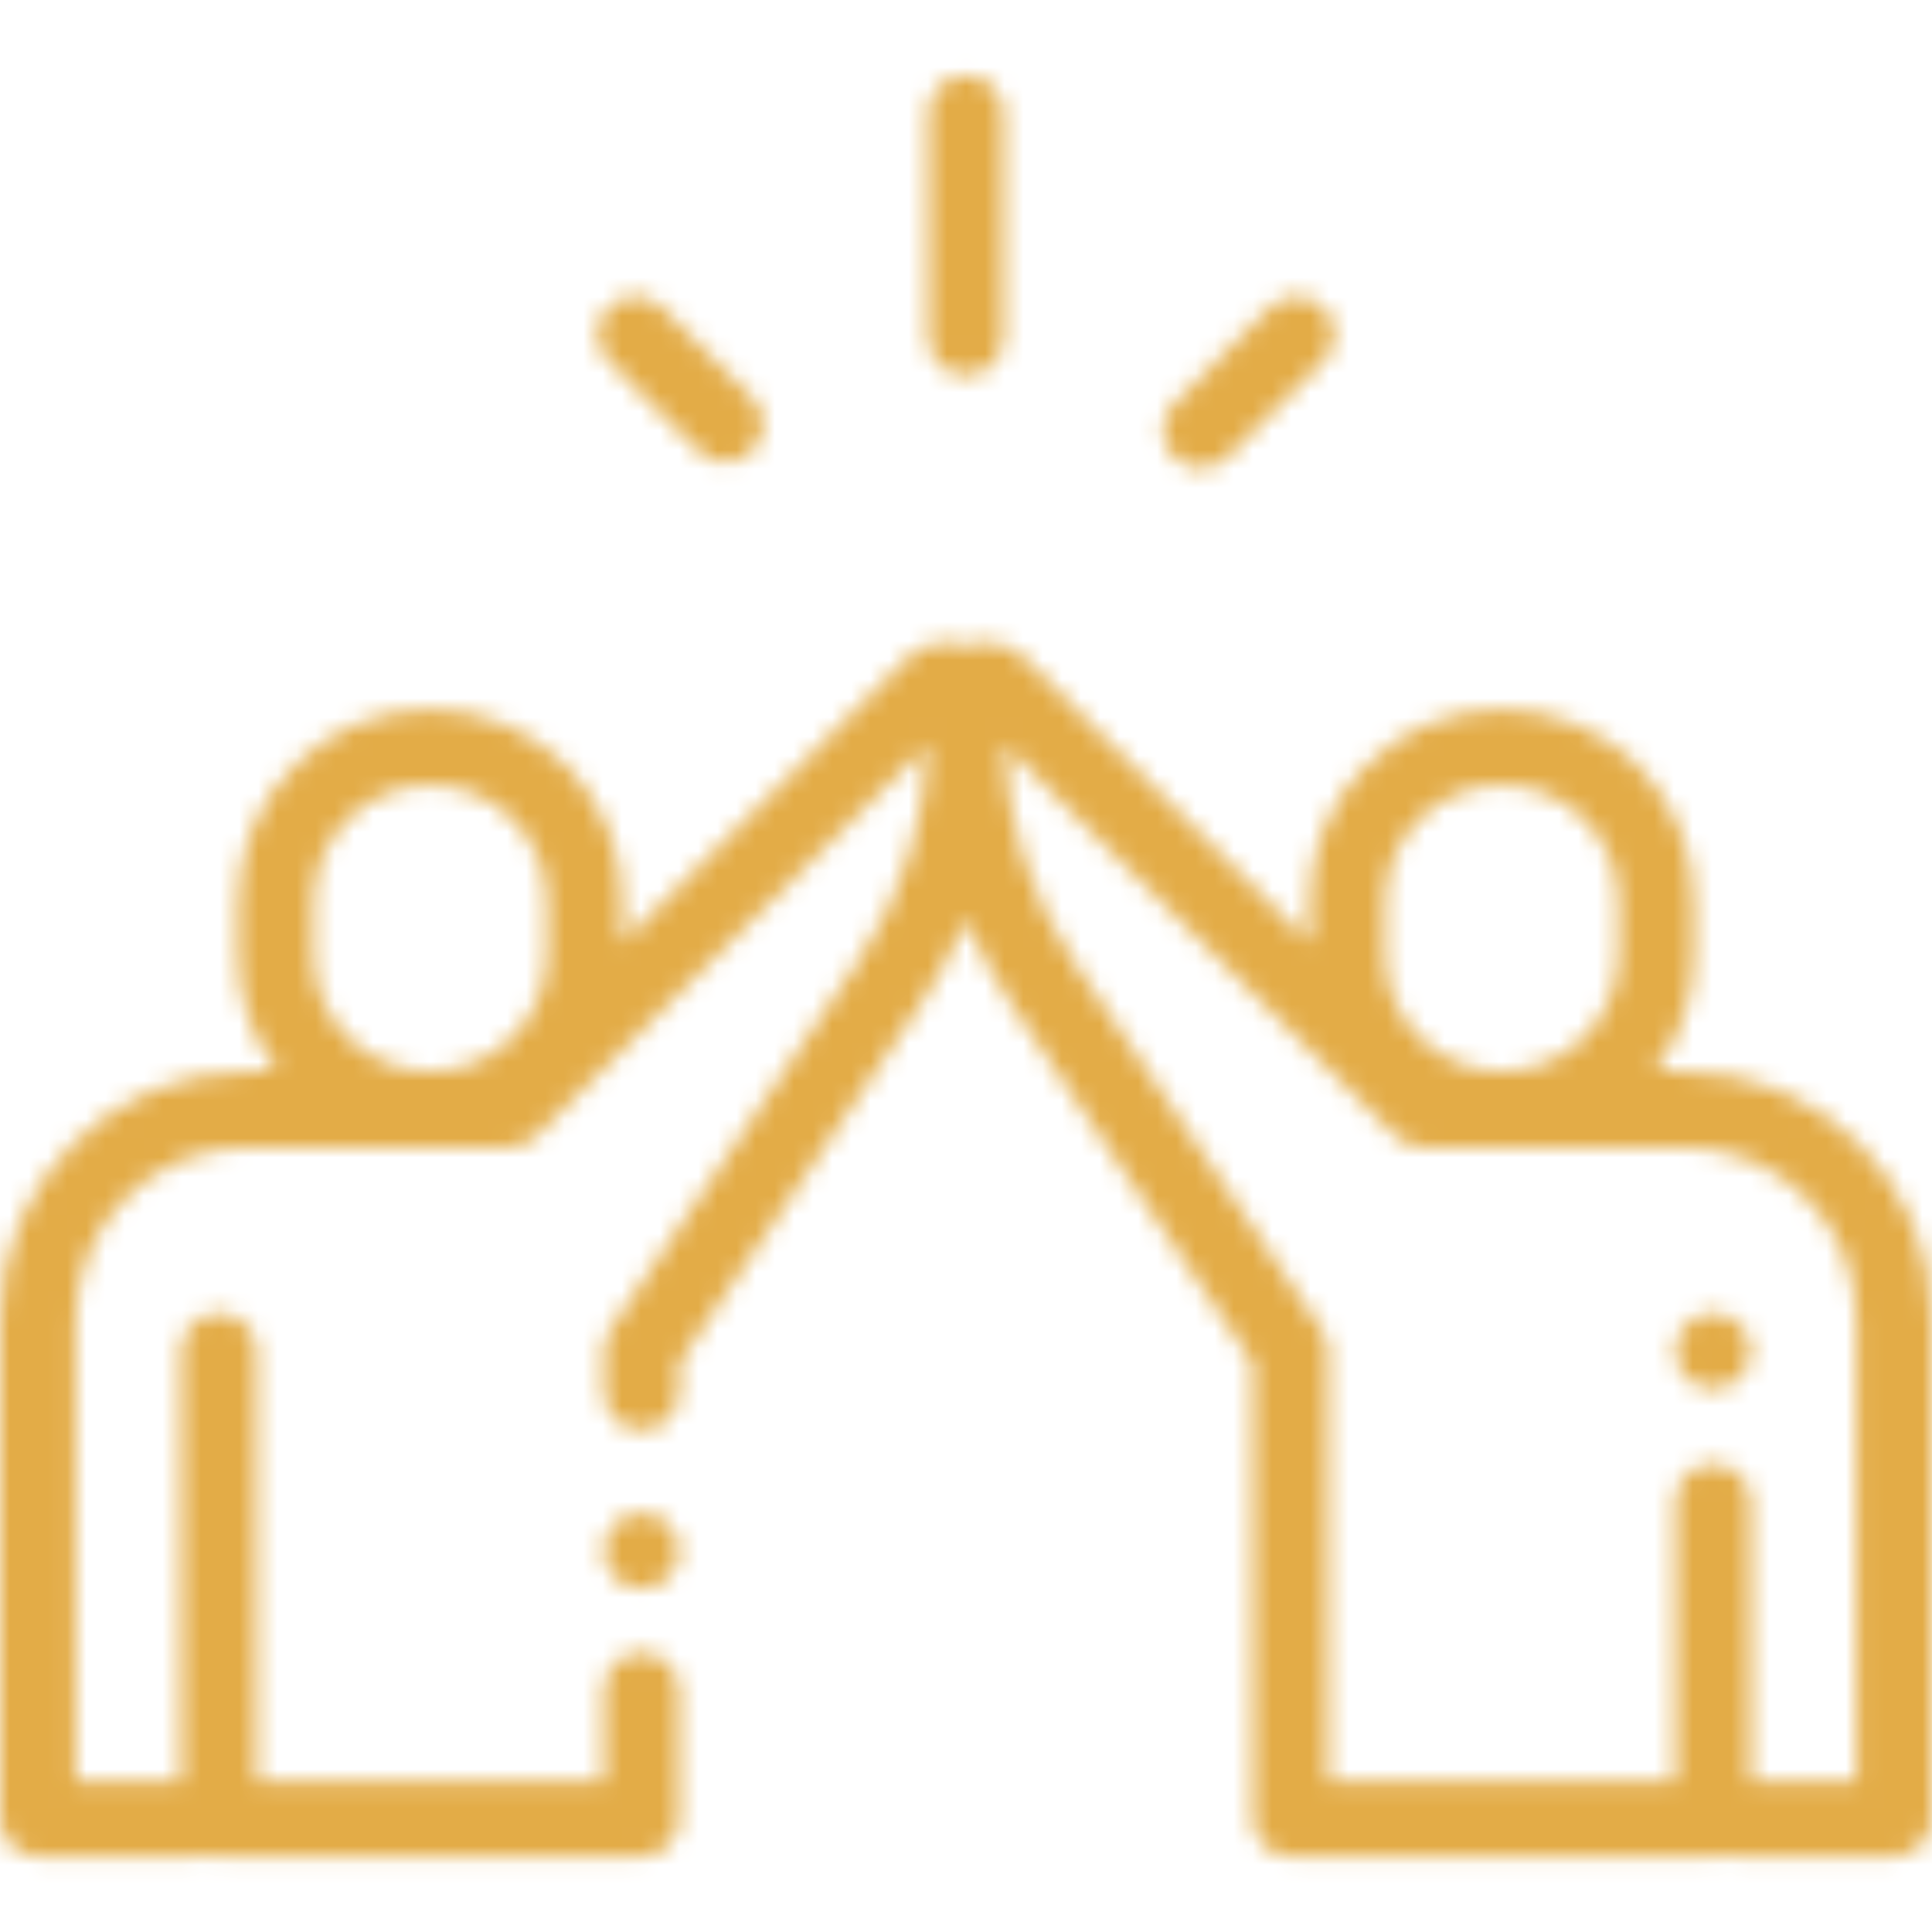 <svg width="101" height="101" viewBox="0 0 101 101" fill="none" xmlns="http://www.w3.org/2000/svg">
<mask id="mask0_636_821" style="mask-type:alpha" maskUnits="userSpaceOnUse" x="0" y="0" width="101" height="101">
<path d="M50.497 3.945C49.408 3.945 48.524 4.828 48.524 5.918V17.654C48.524 18.743 49.408 19.627 50.497 19.627C51.586 19.627 52.47 18.743 52.47 17.654V5.918C52.47 4.828 51.586 3.945 50.497 3.945Z" fill="black"/>
<path d="M39.32 20.788L34.6 16.072C33.829 15.302 32.581 15.303 31.811 16.073C31.041 16.844 31.041 18.093 31.812 18.863L36.532 23.579C36.917 23.964 37.422 24.156 37.926 24.156C38.431 24.156 38.936 23.963 39.321 23.578C40.091 22.807 40.091 21.558 39.32 20.788Z" fill="black"/>
<path d="M69.189 16.077C68.418 15.307 67.169 15.308 66.399 16.078L61.381 21.1C60.611 21.871 60.611 23.12 61.382 23.89C61.767 24.275 62.272 24.467 62.776 24.467C63.282 24.467 63.787 24.274 64.172 23.889L69.19 18.867C69.96 18.096 69.959 16.847 69.189 16.077Z" fill="black"/>
<path d="M88.079 56.023H86.487C87.786 54.33 88.561 52.214 88.561 49.919V47.136C88.561 41.594 84.053 37.086 78.512 37.086C72.971 37.086 68.462 41.594 68.462 47.135V49.3L53.622 34.459C52.798 33.635 51.587 33.371 50.5 33.764C49.414 33.371 48.202 33.635 47.378 34.459L32.538 49.3V47.135C32.538 41.594 28.029 37.086 22.488 37.086C16.947 37.086 12.439 41.594 12.439 47.135V49.919C12.439 52.214 13.214 54.33 14.513 56.023H12.921C5.796 56.023 0 61.82 0 68.944V95.082C0 96.171 0.883 97.055 1.973 97.055H10.307C10.504 97.055 10.695 97.025 10.874 96.971C11.054 97.025 11.244 97.055 11.441 97.055H33.535C34.624 97.055 35.508 96.171 35.508 95.082V88.375C35.508 87.285 34.624 86.402 33.535 86.402C32.446 86.402 31.562 87.285 31.562 88.375V93.109H13.414V70.632C13.414 69.542 12.531 68.659 11.441 68.659C10.352 68.659 9.469 69.542 9.469 70.632V93.109H3.945V68.944C3.945 63.995 7.972 59.969 12.921 59.969H26.631C27.174 59.969 27.665 59.749 28.022 59.395C28.023 59.393 28.024 59.392 28.026 59.391L48.516 38.901C48.381 42.998 47.107 46.944 44.81 50.356L31.899 69.53C31.68 69.856 31.563 70.239 31.563 70.632V72.791C31.563 73.88 32.446 74.764 33.535 74.764C34.625 74.764 35.508 73.88 35.508 72.791V71.234L48.082 52.559C49.043 51.132 49.849 49.625 50.5 48.06C51.152 49.625 51.957 51.132 52.918 52.559L65.492 71.234V95.082C65.492 96.171 66.376 97.055 67.465 97.055H89.559C89.756 97.055 89.946 97.025 90.126 96.971C90.305 97.025 90.496 97.055 90.693 97.055H99.027C100.117 97.055 101 96.171 101 95.082V68.944C101 61.82 95.204 56.023 88.079 56.023ZM28.592 49.919C28.592 53.285 25.854 56.023 22.488 56.023C19.122 56.023 16.384 53.285 16.384 49.919V47.136C16.384 43.77 19.122 41.031 22.488 41.031C25.854 41.031 28.592 43.77 28.592 47.135V49.919ZM72.408 47.135C72.408 43.77 75.146 41.031 78.512 41.031C81.877 41.031 84.616 43.77 84.616 47.135V49.919C84.616 53.285 81.878 56.023 78.512 56.023C75.146 56.023 72.408 53.285 72.408 49.919V47.135ZM97.055 93.109H91.531V78.512C91.531 77.422 90.648 76.539 89.559 76.539C88.469 76.539 87.586 77.422 87.586 78.512V93.109H69.438V70.632C69.438 70.239 69.32 69.855 69.101 69.53L56.191 50.356C53.893 46.944 52.619 42.998 52.484 38.901L72.974 59.391C73 59.417 73.025 59.439 73.048 59.459C73.398 59.775 73.861 59.969 74.369 59.969H88.079C93.028 59.969 97.055 63.996 97.055 68.945V93.109Z" fill="black"/>
<path d="M90.953 69.236C90.586 68.869 90.077 68.658 89.559 68.658C89.04 68.658 88.531 68.869 88.164 69.236C87.797 69.603 87.586 70.112 87.586 70.631C87.586 71.15 87.797 71.659 88.164 72.025C88.531 72.392 89.04 72.603 89.559 72.603C90.077 72.603 90.586 72.392 90.953 72.025C91.32 71.659 91.531 71.15 91.531 70.631C91.531 70.112 91.32 69.605 90.953 69.236Z" fill="black"/>
<path d="M34.93 79.681C34.563 79.315 34.054 79.103 33.535 79.103C33.016 79.103 32.507 79.315 32.141 79.681C31.774 80.048 31.562 80.557 31.562 81.076C31.562 81.595 31.773 82.104 32.141 82.471C32.508 82.838 33.016 83.049 33.535 83.049C34.054 83.049 34.563 82.838 34.93 82.471C35.297 82.104 35.508 81.595 35.508 81.076C35.508 80.557 35.297 80.048 34.93 79.681Z" fill="black"/>
</mask>
<g mask="url(#mask0_636_821)">
<rect x="-28.207" y="-52.775" width="158.324" height="174.703" fill="#E3AC47"/>
</g>
</svg>
